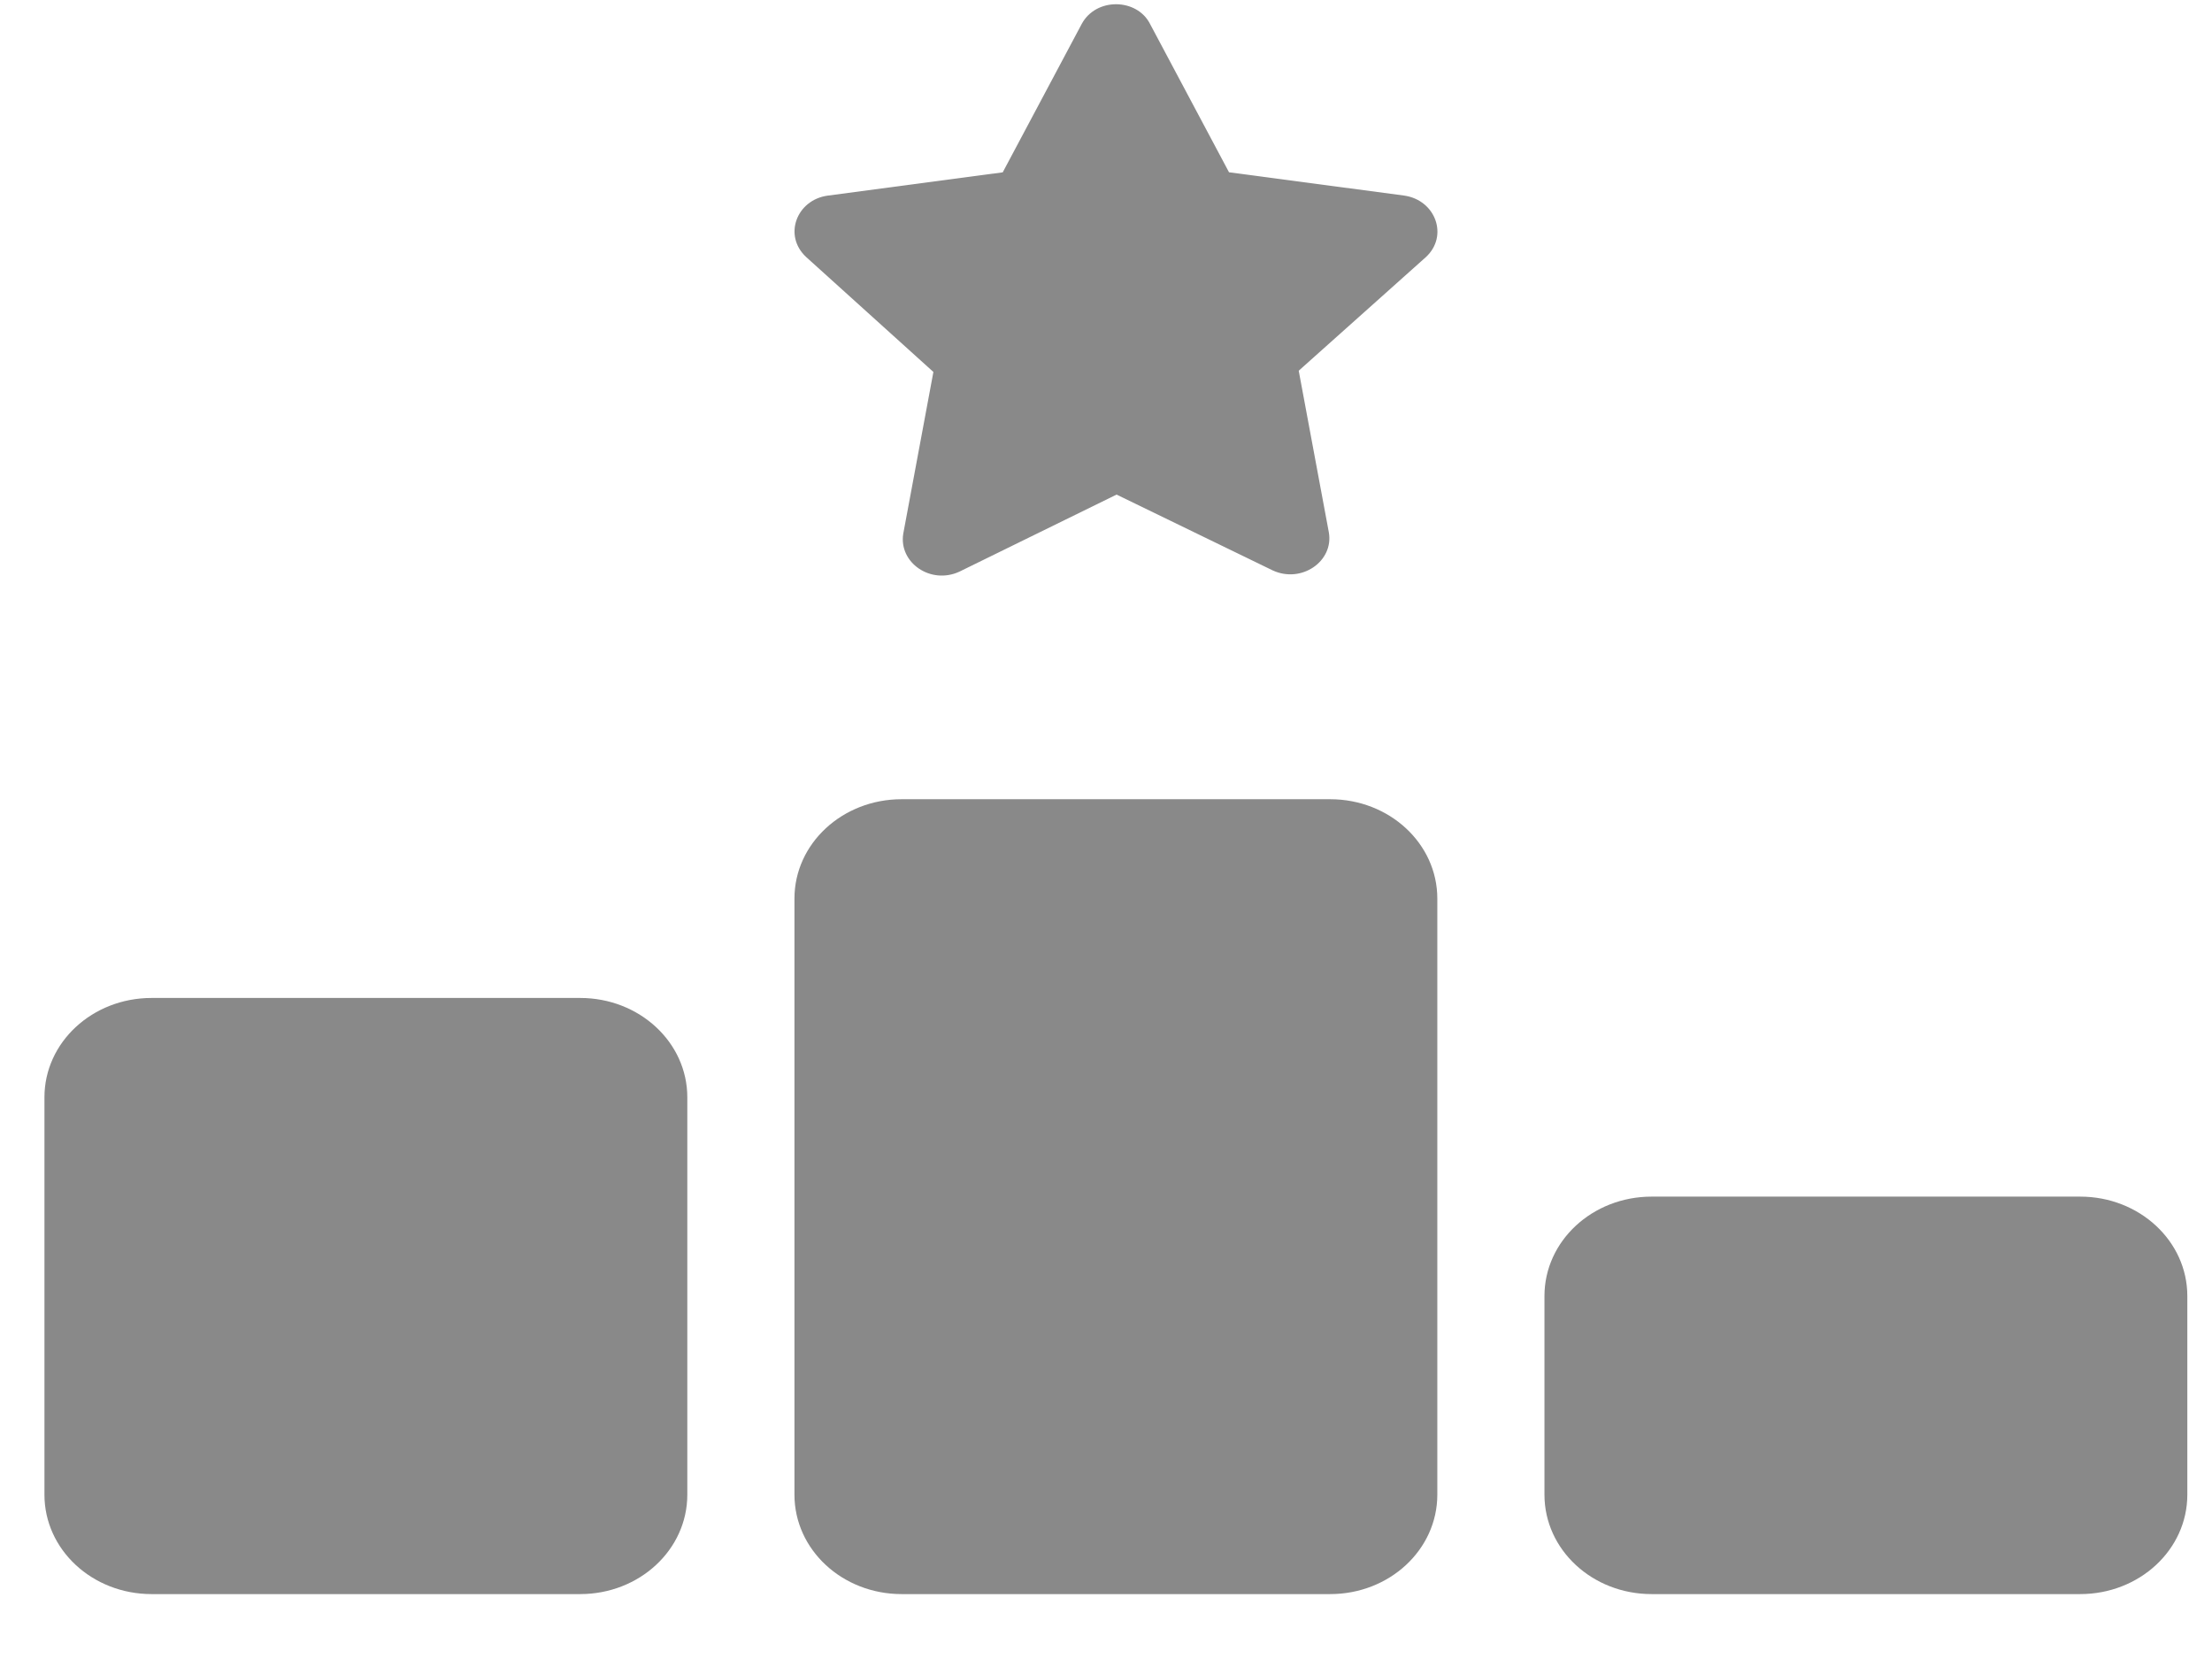 <svg width="32" height="24" viewBox="0 0 32 24" fill="none" xmlns="http://www.w3.org/2000/svg">
<path id="Vector" d="M17.78 2.493L16.637 0.346C16.448 -0.027 15.857 -0.04 15.649 0.346L14.506 2.493L11.973 2.83C11.522 2.893 11.328 3.409 11.663 3.719L13.503 5.381L13.067 7.721C12.999 8.139 13.464 8.463 13.881 8.269L16.153 7.155L18.41 8.251C18.826 8.445 19.296 8.121 19.224 7.703L18.788 5.363L20.628 3.719C20.958 3.414 20.769 2.897 20.318 2.83L17.785 2.493L17.78 2.493ZM13.043 11.562C12.186 11.562 11.493 12.204 11.493 12.999V21.623C11.493 22.419 12.186 23.061 13.043 23.061H19.243C20.1 23.061 20.793 22.419 20.793 21.623V12.999C20.793 12.204 20.1 11.562 19.243 11.562H13.043ZM2.193 14.437C1.336 14.437 0.643 15.079 0.643 15.874V21.623C0.643 22.419 1.336 23.061 2.193 23.061H8.393C9.25 23.061 9.943 22.419 9.943 21.623V15.874C9.943 15.079 9.25 14.437 8.393 14.437H2.193ZM22.343 18.749V21.623C22.343 22.419 23.036 23.061 23.893 23.061H30.093C30.95 23.061 31.643 22.419 31.643 21.623V18.749C31.643 17.954 30.95 17.311 30.093 17.311H23.893C23.036 17.311 22.343 17.954 22.343 18.749Z" fill="#898989"/>
</svg>
